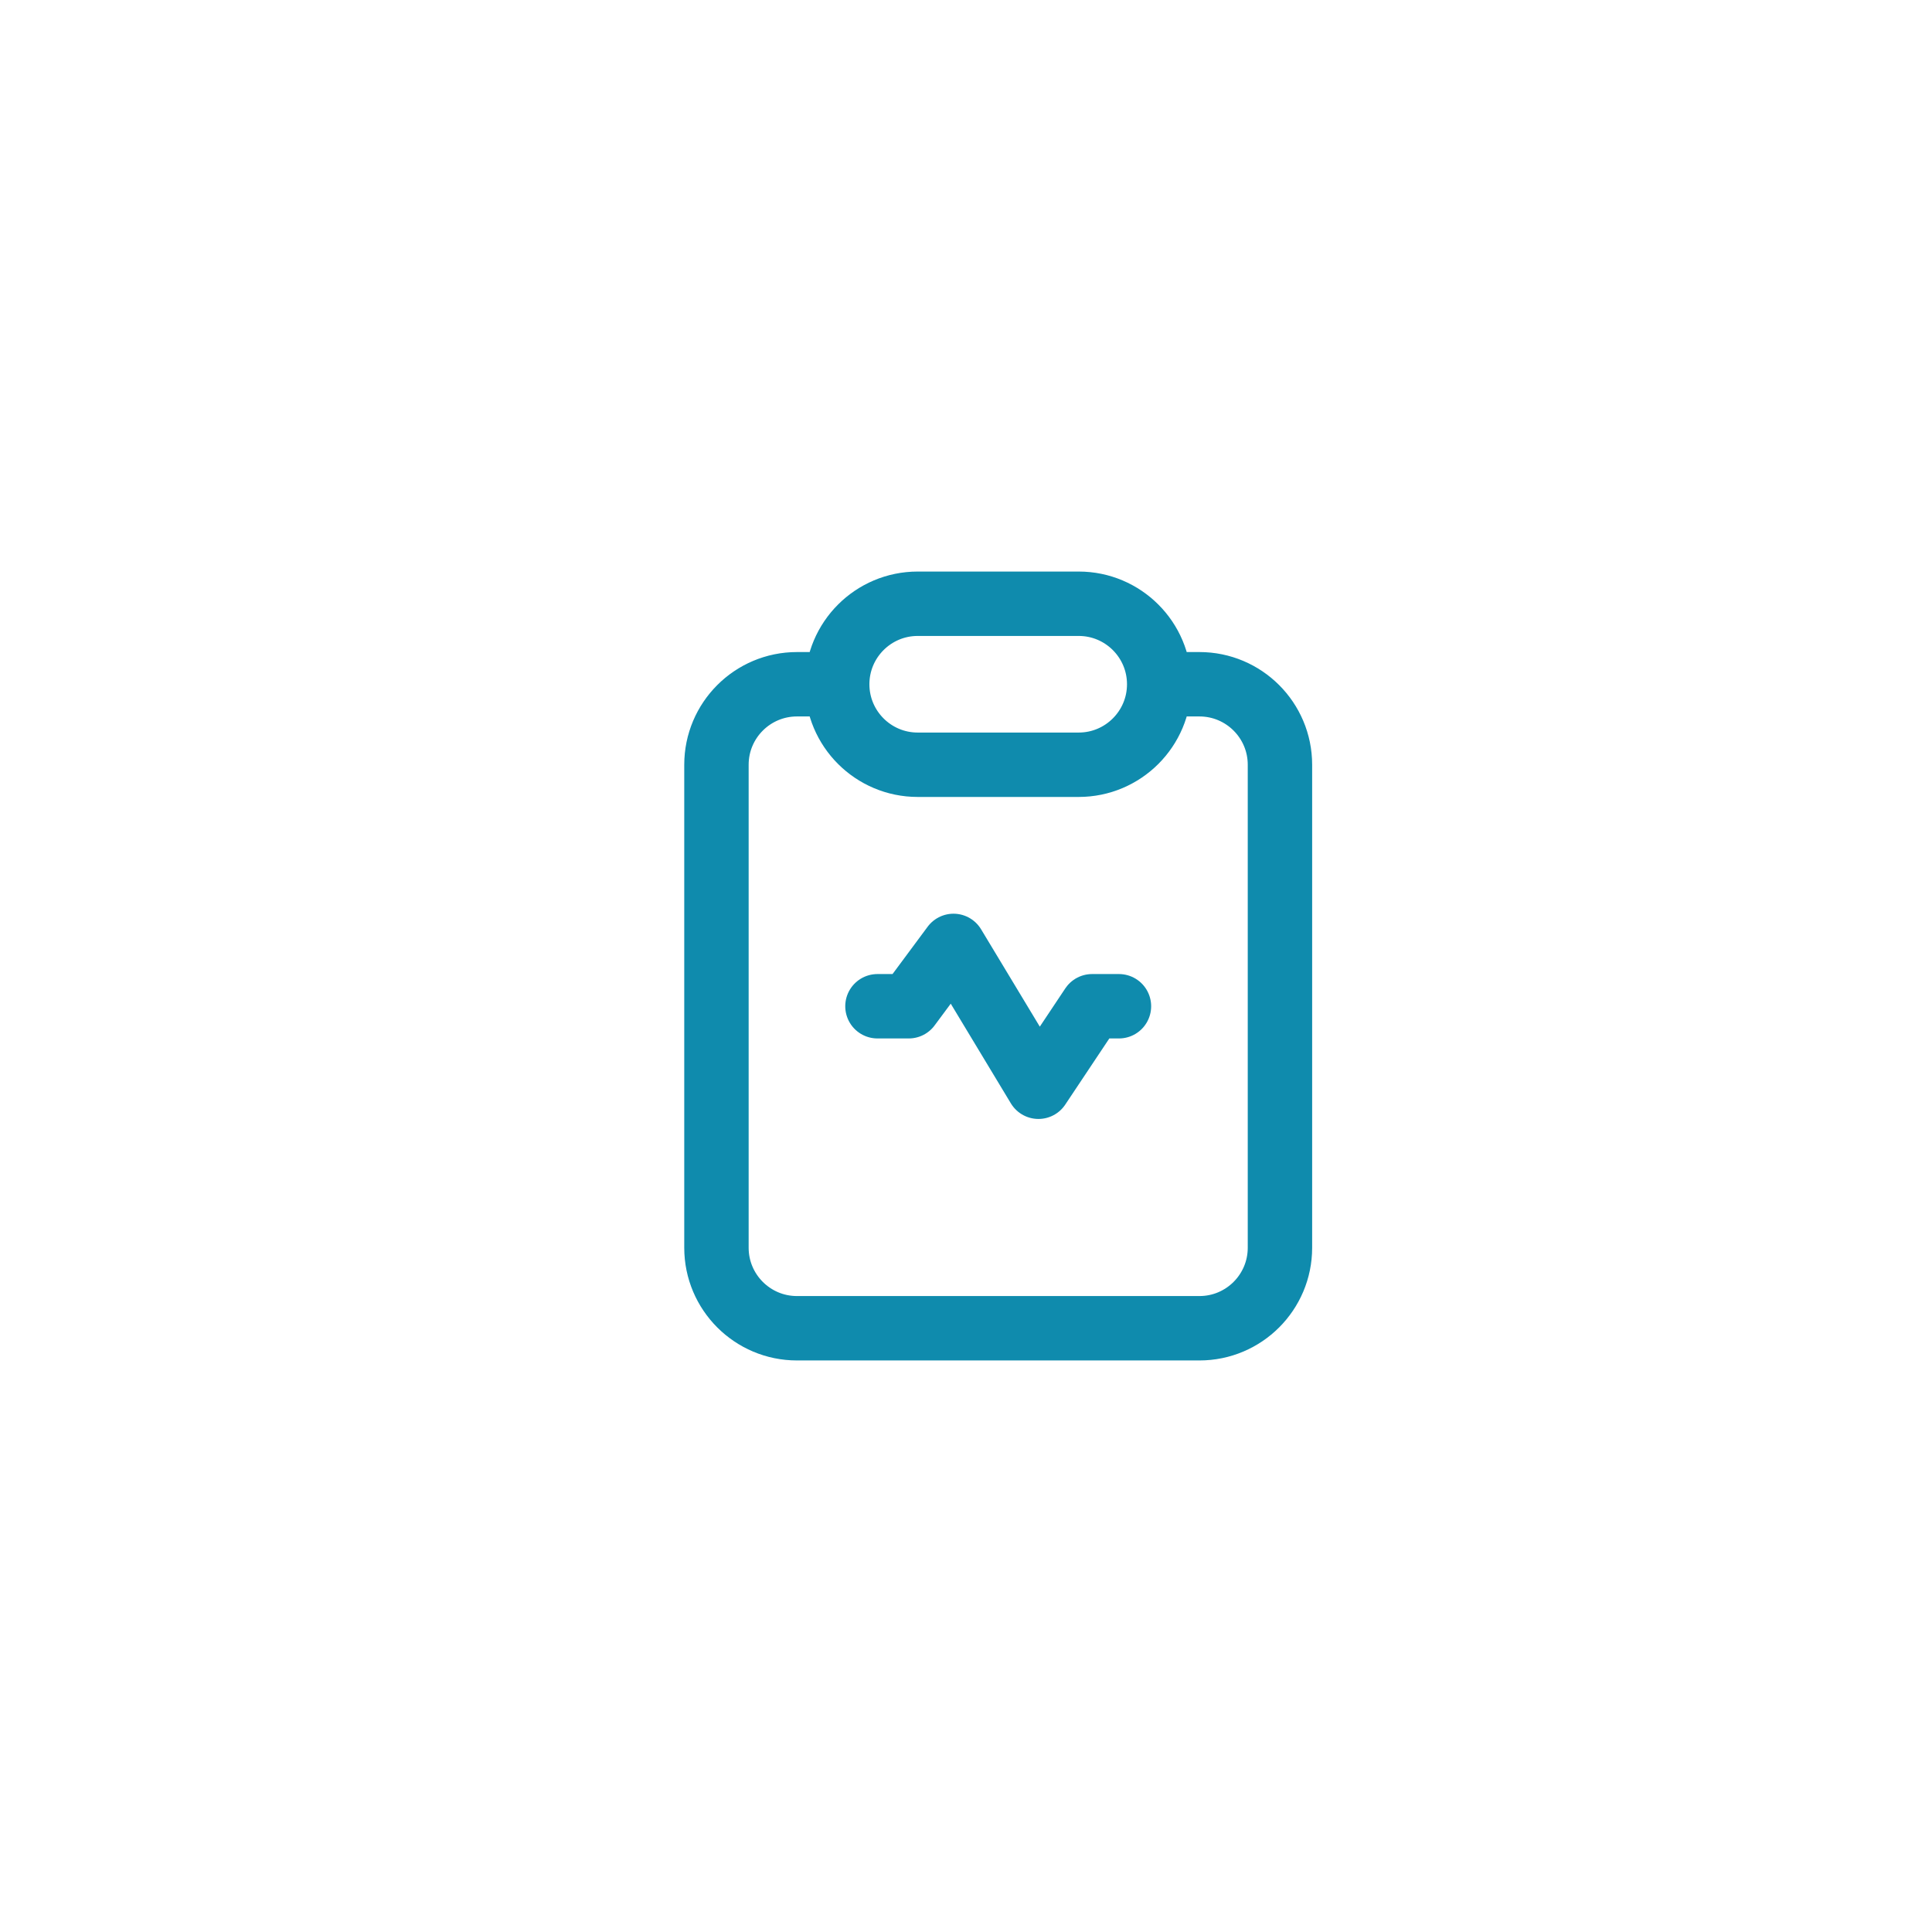 <svg width="30" height="30" viewBox="0 0 30 30" fill="none" xmlns="http://www.w3.org/2000/svg">
<path d="M13.625 15.625H14.111L14.806 14.688L16.125 16.875L16.958 15.625H17.375M13 10.625H12.375C11.685 10.625 11.125 11.185 11.125 11.875V19.375C11.125 20.065 11.685 20.625 12.375 20.625H18.625C19.315 20.625 19.875 20.065 19.875 19.375V11.875C19.875 11.185 19.315 10.625 18.625 10.625H18M13 10.625C13 11.315 13.56 11.875 14.25 11.875H16.75C17.44 11.875 18 11.315 18 10.625M13 10.625C13 9.935 13.56 9.375 14.25 9.375H16.75C17.44 9.375 18 9.935 18 10.625" stroke="#0F8BAD" stroke-linecap="round" stroke-linejoin="round"/>
</svg>
